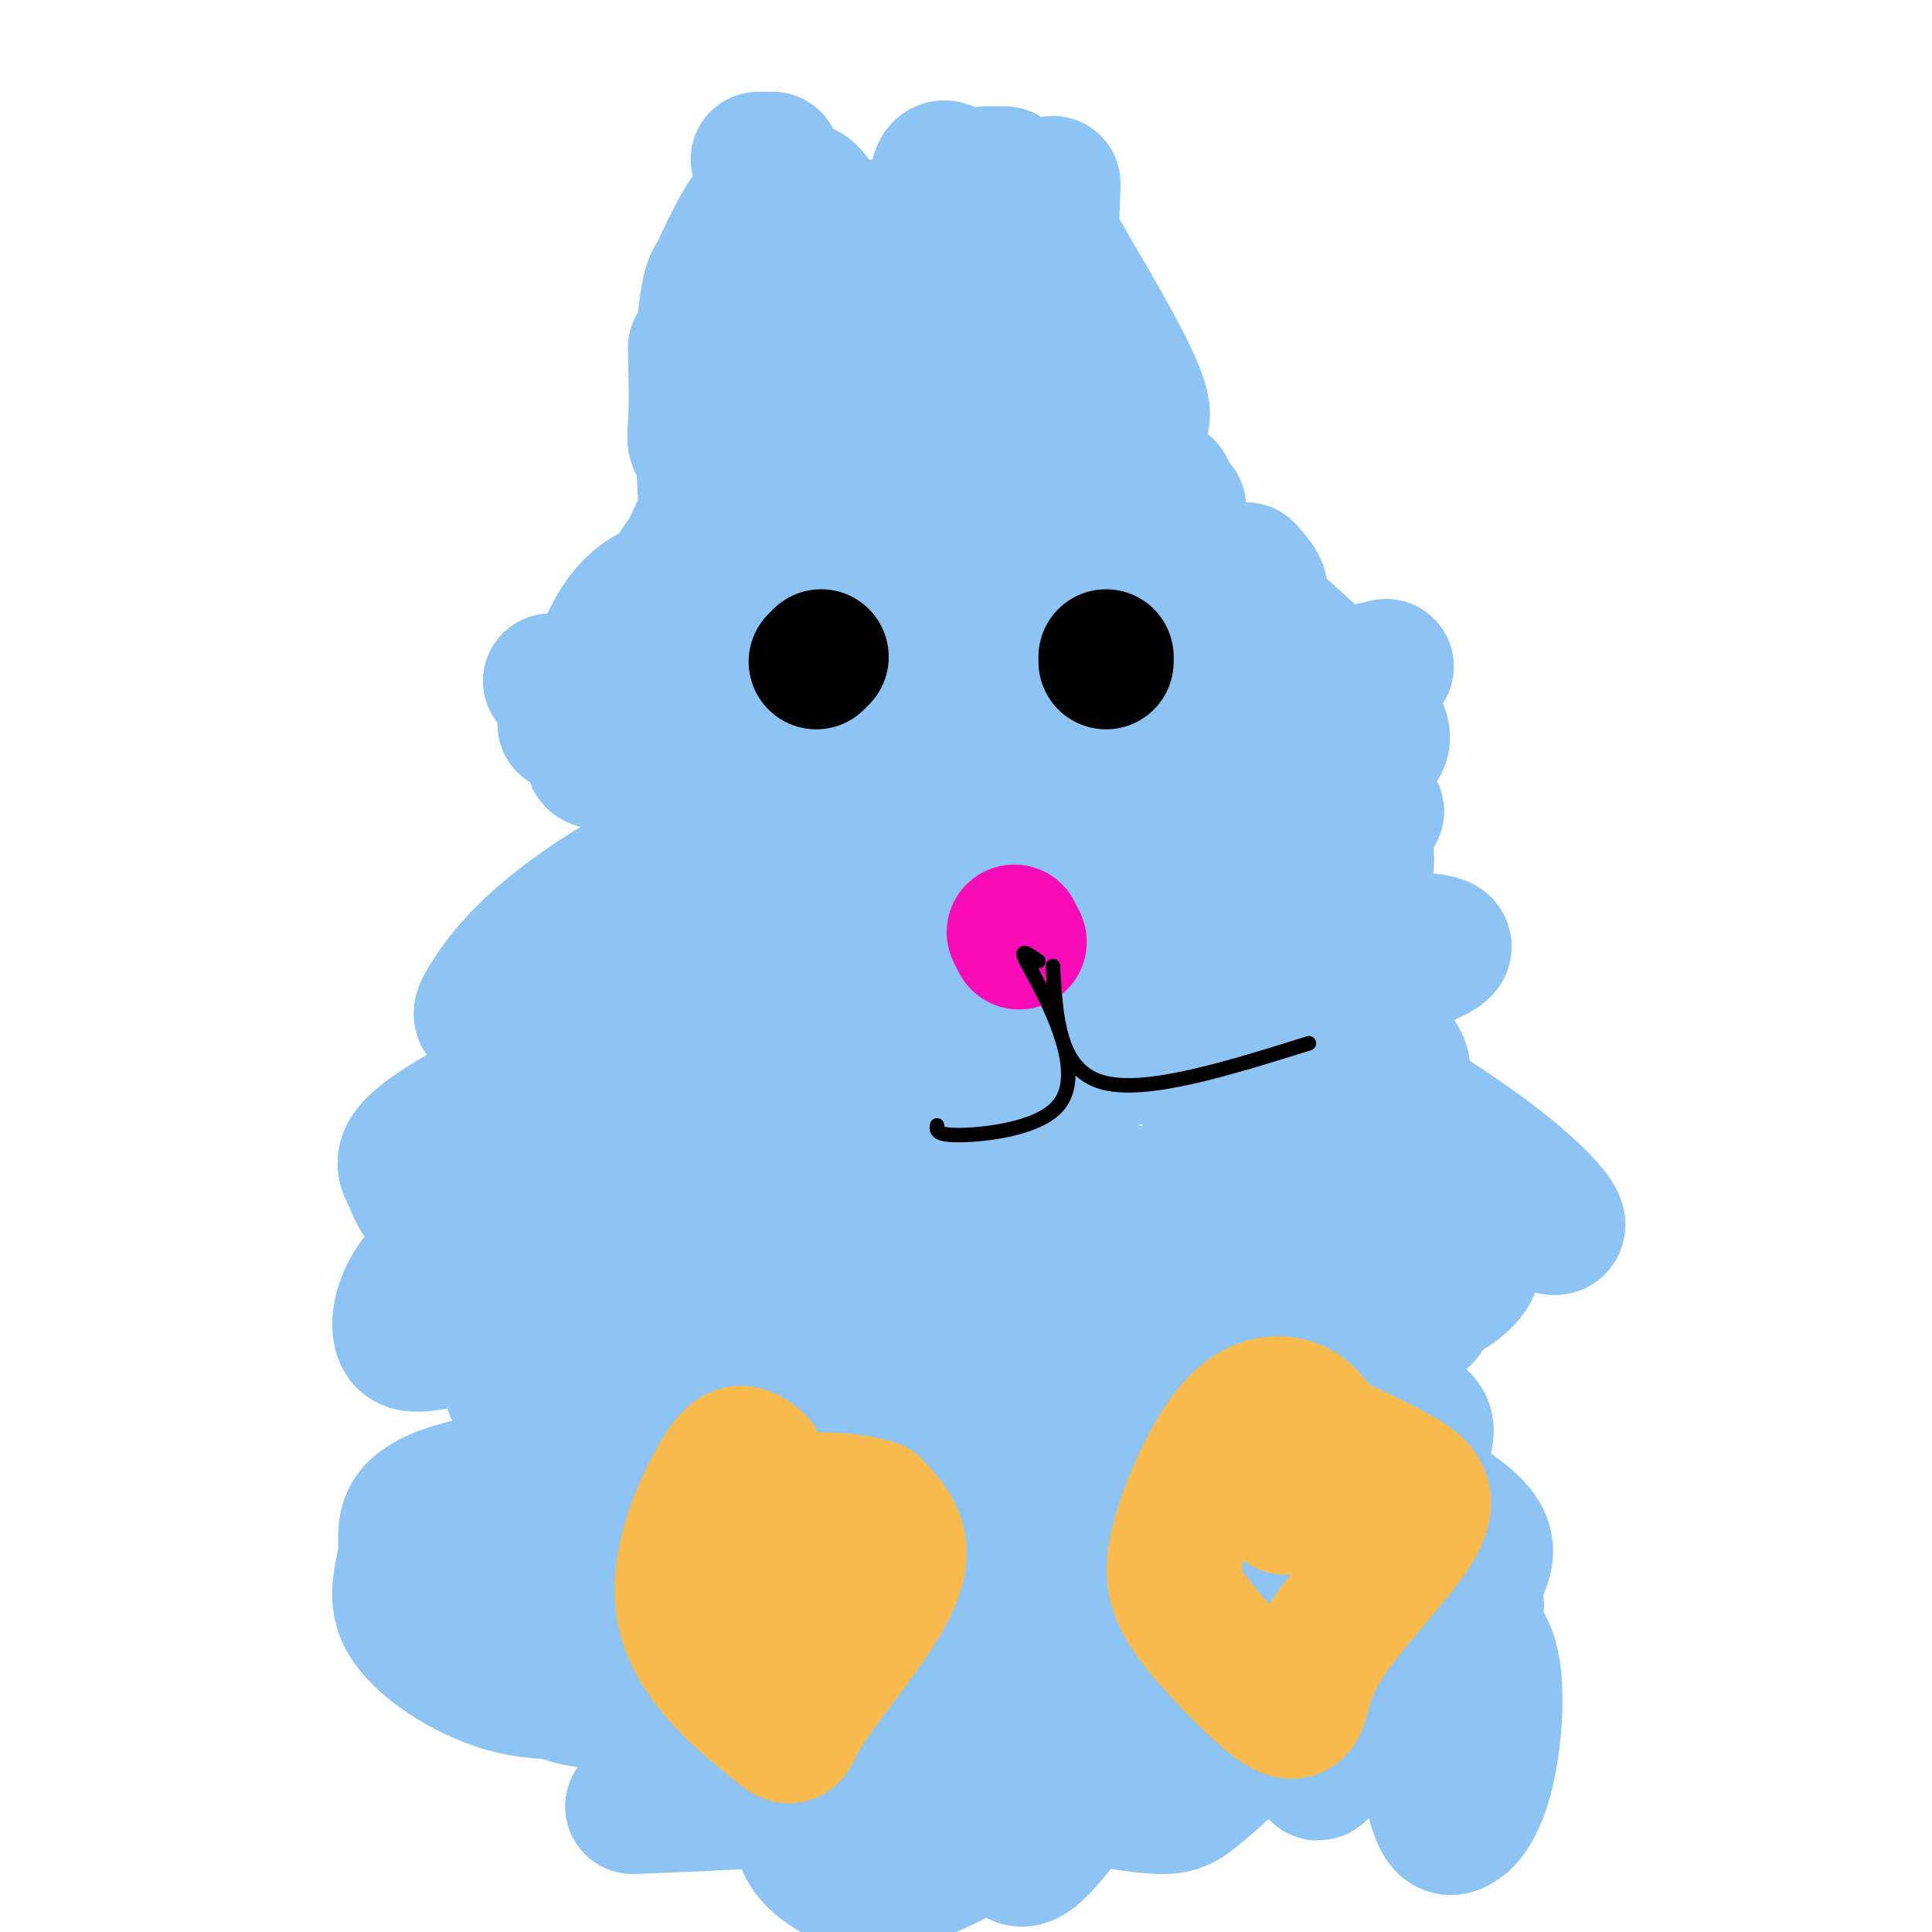 <svg viewBox='0 0 400 400' version='1.1' xmlns='http://www.w3.org/2000/svg' xmlns:xlink='http://www.w3.org/1999/xlink'><g fill='none' stroke='#8DC4F4' stroke-width='6' stroke-linecap='round' stroke-linejoin='round'><path d='M178,62c-2.222,-0.127 -4.443,-0.253 -8,2c-3.557,2.253 -8.449,6.887 -10,13c-1.551,6.113 0.239,13.706 3,16c2.761,2.294 6.493,-0.710 9,-4c2.507,-3.290 3.788,-6.865 4,-12c0.212,-5.135 -0.644,-11.830 -3,-18c-2.356,-6.170 -6.211,-11.815 -10,-13c-3.789,-1.185 -7.511,2.090 -9,7c-1.489,4.910 -0.744,11.455 0,18'/><path d='M154,71c1.444,6.459 5.056,13.606 9,16c3.944,2.394 8.222,0.033 10,-4c1.778,-4.033 1.056,-9.740 0,-14c-1.056,-4.260 -2.444,-7.074 -6,-10c-3.556,-2.926 -9.278,-5.963 -15,-9'/><path d='M171,54c0.000,0.000 -15.000,15.000 -15,15'/></g>
<g fill='none' stroke='#8DC4F4' stroke-width='28' stroke-linecap='round' stroke-linejoin='round'><path d='M181,47c-17.643,2.580 -35.286,5.160 -34,15c1.286,9.840 21.502,26.940 29,27c7.498,0.060 2.277,-16.920 -1,-28c-3.277,-11.080 -4.610,-16.258 -6,-19c-1.390,-2.742 -2.836,-3.046 -5,-3c-2.164,0.046 -5.047,0.442 -8,4c-2.953,3.558 -5.977,10.279 -9,17'/><path d='M147,60c-1.748,7.409 -1.619,17.430 0,26c1.619,8.570 4.727,15.689 8,22c3.273,6.311 6.712,11.812 9,9c2.288,-2.812 3.425,-13.939 5,-29c1.575,-15.061 3.587,-34.058 -1,-36c-4.587,-1.942 -15.773,13.169 -20,28c-4.227,14.831 -1.493,29.380 1,38c2.493,8.620 4.747,11.310 7,14'/><path d='M176,71c1.400,18.111 2.800,36.222 3,45c0.200,8.778 -0.800,8.222 -2,8c-1.200,-0.222 -2.600,-0.111 -4,0'/><path d='M218,38c-1.083,29.804 -2.167,59.607 0,68c2.167,8.393 7.583,-4.625 12,-11c4.417,-6.375 7.833,-6.107 6,-12c-1.833,-5.893 -8.917,-17.946 -16,-30'/><path d='M220,53c-4.792,-6.601 -8.772,-8.104 -14,-7c-5.228,1.104 -11.705,4.817 -16,11c-4.295,6.183 -6.407,14.838 -7,19c-0.593,4.162 0.334,3.831 1,7c0.666,3.169 1.069,9.840 7,7c5.931,-2.840 17.388,-15.189 21,-24c3.612,-8.811 -0.620,-14.082 -4,-18c-3.380,-3.918 -5.906,-6.483 -7,-8c-1.094,-1.517 -0.756,-1.985 -3,3c-2.244,4.985 -7.070,15.424 -9,24c-1.930,8.576 -0.965,15.288 0,22'/><path d='M189,89c1.167,3.333 4.083,0.667 7,-2'/><path d='M209,47c-2.405,-1.631 -4.810,-3.262 -8,-7c-3.190,-3.738 -7.167,-9.583 -7,0c0.167,9.583 4.476,34.595 -2,46c-6.476,11.405 -23.738,9.202 -41,7'/><path d='M151,93c-7.933,0.689 -7.267,-1.089 -7,-5c0.267,-3.911 0.133,-9.956 0,-16'/><path d='M160,33c0.000,0.000 -3.000,0.000 -3,0'/><path d='M204,36c0.000,0.000 4.000,0.000 4,0'/><path d='M210,93c-0.206,-2.475 -0.411,-4.951 -4,0c-3.589,4.951 -10.560,17.327 -15,24c-4.440,6.673 -6.349,7.643 -10,9c-3.651,1.357 -9.043,3.102 -14,3c-4.957,-0.102 -9.478,-2.051 -14,-4'/><path d='M153,125c-5.177,-1.761 -11.120,-4.163 -16,-3c-4.880,1.163 -8.699,5.890 -11,11c-2.301,5.110 -3.086,10.603 -2,14c1.086,3.397 4.043,4.699 7,6'/><path d='M151,103c-5.640,7.285 -11.279,14.571 -14,20c-2.721,5.429 -2.523,9.002 -1,15c1.523,5.998 4.372,14.423 7,19c2.628,4.577 5.037,5.308 8,5c2.963,-0.308 6.482,-1.654 10,-3'/><path d='M129,130c2.467,11.000 4.933,22.000 6,27c1.067,5.000 0.733,4.000 3,3c2.267,-1.000 7.133,-2.000 12,-3'/><path d='M114,141c0.000,0.000 29.000,27.000 29,27'/><path d='M117,150c7.869,4.244 15.738,8.488 22,8c6.262,-0.488 10.917,-5.708 12,-16c1.083,-10.292 -1.405,-25.655 3,-35c4.405,-9.345 15.702,-12.673 27,-16'/><path d='M181,91c-0.266,-1.107 -14.432,4.126 -23,8c-8.568,3.874 -11.537,6.389 -14,12c-2.463,5.611 -4.418,14.317 -5,21c-0.582,6.683 0.209,11.341 1,16'/><path d='M144,161c9.667,4.750 19.333,9.500 30,12c10.667,2.500 22.333,2.750 34,3'/><path d='M208,176c14.667,0.167 34.333,-0.917 54,-2'/><path d='M262,174c12.833,-1.333 17.917,-3.667 23,-6'/><path d='M270,166c-10.417,0.917 -20.833,1.833 -31,1c-10.167,-0.833 -20.083,-3.417 -30,-6'/><path d='M174,139c-1.427,-12.129 -2.855,-24.258 -1,-18c1.855,6.258 6.992,30.904 9,43c2.008,12.096 0.887,11.641 7,3c6.113,-8.641 19.461,-25.469 26,-36c6.539,-10.531 6.270,-14.766 6,-19'/><path d='M221,112c-0.055,-4.068 -3.193,-4.740 -5,-5c-1.807,-0.260 -2.284,-0.110 -4,2c-1.716,2.110 -4.673,6.179 -7,12c-2.327,5.821 -4.025,13.393 -4,19c0.025,5.607 1.771,9.250 3,11c1.229,1.750 1.939,1.609 4,2c2.061,0.391 5.471,1.314 11,-1c5.529,-2.314 13.177,-7.864 18,-15c4.823,-7.136 6.820,-15.857 7,-22c0.180,-6.143 -1.457,-9.708 -2,-12c-0.543,-2.292 0.008,-3.309 -4,-1c-4.008,2.309 -12.574,7.946 -10,12c2.574,4.054 16.287,6.527 30,9'/><path d='M258,123c5.000,0.667 2.500,-2.167 0,-5'/><path d='M244,105c-1.440,0.887 -2.881,1.774 3,8c5.881,6.226 19.083,17.792 28,26c8.917,8.208 13.548,13.060 10,16c-3.548,2.940 -15.274,3.970 -27,5'/><path d='M287,138c-17.086,3.907 -34.172,7.815 -41,9c-6.828,1.185 -3.397,-0.352 -2,-2c1.397,-1.648 0.761,-3.405 5,-5c4.239,-1.595 13.354,-3.027 12,-3c-1.354,0.027 -13.177,1.514 -25,3'/><path d='M236,140c-7.178,0.778 -12.622,1.222 -14,1c-1.378,-0.222 1.311,-1.111 4,-2'/><path d='M142,227c-5.273,1.001 -10.545,2.002 -19,6c-8.455,3.998 -20.092,10.992 -25,19c-4.908,8.008 -3.087,17.028 0,23c3.087,5.972 7.440,8.896 8,11c0.560,2.104 -2.675,3.389 10,-2c12.675,-5.389 41.259,-17.451 40,-26c-1.259,-8.549 -32.360,-13.585 -35,-17c-2.640,-3.415 23.180,-5.207 49,-7'/><path d='M170,234c-13.055,4.202 -70.194,18.208 -73,19c-2.806,0.792 48.721,-11.629 68,-17c19.279,-5.371 6.312,-3.693 2,-4c-4.312,-0.307 0.033,-2.600 -1,-5c-1.033,-2.400 -7.444,-4.906 -16,-6c-8.556,-1.094 -19.257,-0.775 -27,0c-7.743,0.775 -12.528,2.006 -19,5c-6.472,2.994 -14.632,7.751 -18,11c-3.368,3.249 -1.945,4.990 -1,7c0.945,2.010 1.413,4.289 4,6c2.587,1.711 7.294,2.856 12,4'/><path d='M101,254c12.138,-1.895 36.484,-8.631 50,-14c13.516,-5.369 16.201,-9.370 16,-13c-0.201,-3.630 -3.290,-6.887 -1,-11c2.290,-4.113 9.958,-9.081 -3,-2c-12.958,7.081 -46.542,26.210 -59,35c-12.458,8.790 -3.790,7.239 1,9c4.790,1.761 5.704,6.834 9,9c3.296,2.166 8.976,1.426 15,0c6.024,-1.426 12.391,-3.538 19,-7c6.609,-3.462 13.460,-8.275 5,-9c-8.460,-0.725 -32.230,2.637 -56,6'/><path d='M97,257c-12.299,5.118 -15.047,14.912 -14,19c1.047,4.088 5.888,2.468 25,-3c19.112,-5.468 52.494,-14.785 66,-18c13.506,-3.215 7.136,-0.327 7,-5c-0.136,-4.673 5.961,-16.907 4,-18c-1.961,-1.093 -11.981,8.953 -22,19'/><path d='M163,251c5.197,10.218 29.189,26.263 40,28c10.811,1.737 8.441,-10.835 7,-18c-1.441,-7.165 -1.952,-8.923 -5,-10c-3.048,-1.077 -8.635,-1.474 -12,-2c-3.365,-0.526 -4.510,-1.182 -9,3c-4.490,4.182 -12.324,13.203 -17,17c-4.676,3.797 -6.193,2.371 -7,11c-0.807,8.629 -0.903,27.315 -1,46'/><path d='M159,326c5.177,9.144 18.619,9.006 11,9c-7.619,-0.006 -36.300,0.122 -56,-5c-19.700,-5.122 -30.419,-15.494 -24,-17c6.419,-1.506 29.977,5.856 43,11c13.023,5.144 15.512,8.072 18,11'/><path d='M151,335c7.812,-1.455 18.342,-10.592 23,-14c4.658,-3.408 3.443,-1.086 -2,-3c-5.443,-1.914 -15.113,-8.062 -23,-12c-7.887,-3.938 -13.992,-5.666 -23,-5c-9.008,0.666 -20.921,3.725 -27,7c-6.079,3.275 -6.324,6.766 -7,10c-0.676,3.234 -1.783,6.212 -1,10c0.783,3.788 3.457,8.386 7,12c3.543,3.614 7.954,6.242 14,9c6.046,2.758 13.727,5.645 20,-1c6.273,-6.645 11.136,-22.823 16,-39'/><path d='M148,309c-8.633,-6.874 -38.214,-4.561 -52,-1c-13.786,3.561 -11.776,8.368 -12,13c-0.224,4.632 -2.681,9.089 0,14c2.681,4.911 10.498,10.274 18,13c7.502,2.726 14.687,2.813 28,1c13.313,-1.813 32.755,-5.528 44,-9c11.245,-3.472 14.292,-6.701 16,-9c1.708,-2.299 2.076,-3.668 0,-8c-2.076,-4.332 -6.597,-11.628 -13,-16c-6.403,-4.372 -14.686,-5.821 -23,-6c-8.314,-0.179 -16.657,0.910 -25,2'/><path d='M129,303c-5.514,5.927 -6.799,19.746 -3,27c3.799,7.254 12.682,7.944 18,9c5.318,1.056 7.071,2.477 15,2c7.929,-0.477 22.034,-2.851 28,-8c5.966,-5.149 3.792,-13.074 2,-19c-1.792,-5.926 -3.202,-9.853 -4,-13c-0.798,-3.147 -0.983,-5.513 -6,-2c-5.017,3.513 -14.865,12.907 -20,20c-5.135,7.093 -5.558,11.887 -2,16c3.558,4.113 11.098,7.546 16,8c4.902,0.454 7.166,-2.070 9,-3c1.834,-0.930 3.238,-0.266 5,-3c1.762,-2.734 3.881,-8.867 6,-15'/><path d='M193,322c6.093,-9.073 18.324,-24.257 24,-31c5.676,-6.743 4.797,-5.046 12,-5c7.203,0.046 22.486,-1.558 21,-1c-1.486,0.558 -19.743,3.279 -38,6'/><path d='M212,291c-17.791,9.591 -43.270,30.567 -54,41c-10.730,10.433 -6.711,10.322 -7,11c-0.289,0.678 -4.885,2.144 -1,5c3.885,2.856 16.253,7.102 22,11c5.747,3.898 4.874,7.449 4,11'/><path d='M176,370c-6.833,2.500 -25.917,3.250 -45,4'/><path d='M244,284c2.622,5.178 5.244,10.356 15,11c9.756,0.644 26.644,-3.244 33,-2c6.356,1.244 2.178,7.622 -2,14'/><path d='M290,307c1.568,11.298 6.488,32.542 9,42c2.512,9.458 2.615,7.128 4,5c1.385,-2.128 4.052,-4.055 5,-6c0.948,-1.945 0.178,-3.908 -4,-4c-4.178,-0.092 -11.765,1.688 -12,-1c-0.235,-2.688 6.883,-9.844 14,-17'/><path d='M306,326c2.572,-4.564 2.001,-7.473 -2,-11c-4.001,-3.527 -11.434,-7.672 -15,-9c-3.566,-1.328 -3.267,0.161 -4,3c-0.733,2.839 -2.499,7.028 -3,11c-0.501,3.972 0.263,7.725 3,12c2.737,4.275 7.449,9.071 11,9c3.551,-0.071 5.943,-5.008 5,-4c-0.943,1.008 -5.222,7.961 -7,12c-1.778,4.039 -1.056,5.164 0,10c1.056,4.836 2.444,13.382 4,17c1.556,3.618 3.278,2.309 5,1'/><path d='M303,377c2.088,-1.851 4.808,-6.979 6,-17c1.192,-10.021 0.856,-24.933 -8,-21c-8.856,3.933 -26.230,26.713 -28,28c-1.770,1.287 12.066,-18.918 20,-28c7.934,-9.082 9.967,-7.041 12,-5'/><path d='M305,334c1.775,-1.785 0.213,-3.746 -6,-10c-6.213,-6.254 -17.078,-16.800 -37,-19c-19.922,-2.200 -48.902,3.946 -53,2c-4.098,-1.946 16.686,-11.985 35,-19c18.314,-7.015 34.157,-11.008 50,-15'/><path d='M294,273c4.655,-2.179 -8.708,-0.125 -12,-7c-3.292,-6.875 3.488,-22.679 2,-33c-1.488,-10.321 -11.244,-15.161 -21,-20'/><path d='M263,213c4.872,1.056 27.553,13.695 42,24c14.447,10.305 20.659,18.274 16,17c-4.659,-1.274 -20.188,-11.793 -34,-18c-13.812,-6.207 -25.906,-8.104 -38,-10'/><path d='M249,226c-2.632,-0.332 9.786,3.836 25,11c15.214,7.164 33.222,17.322 31,25c-2.222,7.678 -24.675,12.875 -34,18c-9.325,5.125 -5.521,10.179 -3,13c2.521,2.821 3.761,3.411 5,4'/><path d='M273,297c-3.560,-13.107 -14.958,-47.875 -13,-61c1.958,-13.125 17.274,-4.607 21,-3c3.726,1.607 -4.137,-3.696 -12,-9'/><path d='M269,224c-2.784,-4.131 -3.745,-9.958 -28,-8c-24.255,1.958 -71.803,11.701 -71,9c0.803,-2.701 49.958,-17.845 74,-25c24.042,-7.155 22.970,-6.320 29,-6c6.030,0.320 19.162,0.125 24,1c4.838,0.875 1.382,2.822 -17,9c-18.382,6.178 -51.691,16.589 -85,27'/><path d='M195,231c-27.510,5.597 -53.786,6.091 -27,9c26.786,2.909 106.633,8.233 99,18c-7.633,9.767 -102.747,23.976 -128,24c-25.253,0.024 19.356,-14.136 53,-22c33.644,-7.864 56.322,-9.432 79,-11'/><path d='M271,249c14.239,-1.030 10.338,1.894 11,1c0.662,-0.894 5.888,-5.606 -13,2c-18.888,7.606 -61.889,27.532 -63,27c-1.111,-0.532 39.669,-21.520 60,-33c20.331,-11.480 20.213,-13.452 22,-17c1.787,-3.548 5.479,-8.673 -2,-13c-7.479,-4.327 -26.129,-7.857 -35,-9c-8.871,-1.143 -7.963,0.102 -14,5c-6.037,4.898 -19.018,13.449 -32,22'/><path d='M205,234c10.093,-5.614 51.327,-30.648 68,-44c16.673,-13.352 8.785,-15.020 2,-19c-6.785,-3.980 -12.467,-10.271 -14,-14c-1.533,-3.729 1.083,-4.895 -11,-5c-12.083,-0.105 -38.865,0.851 -64,7c-25.135,6.149 -48.624,17.492 -63,27c-14.376,9.508 -19.639,17.181 -22,21c-2.361,3.819 -1.821,3.783 3,4c4.821,0.217 13.921,0.687 23,0c9.079,-0.687 18.137,-2.531 33,-6c14.863,-3.469 35.532,-8.563 41,-14c5.468,-5.437 -4.266,-11.219 -14,-17'/><path d='M187,174c-12.735,-9.384 -37.573,-24.343 -46,-26c-8.427,-1.657 -0.445,9.988 -3,25c-2.555,15.012 -15.649,33.390 2,31c17.649,-2.390 66.040,-25.548 66,-28c-0.040,-2.452 -48.511,15.801 -64,27c-15.489,11.199 2.003,15.342 13,18c10.997,2.658 15.498,3.829 20,5'/><path d='M175,226c14.449,-3.569 40.571,-14.991 53,-22c12.429,-7.009 11.166,-9.607 12,-14c0.834,-4.393 3.767,-10.583 5,-16c1.233,-5.417 0.767,-10.060 -1,-14c-1.767,-3.940 -4.833,-7.175 -8,-9c-3.167,-1.825 -6.434,-2.240 -9,-3c-2.566,-0.760 -4.430,-1.864 -22,0c-17.570,1.864 -50.846,6.695 -45,14c5.846,7.305 50.812,17.085 70,20c19.188,2.915 12.597,-1.033 5,-6c-7.597,-4.967 -16.199,-10.953 -23,-15c-6.801,-4.047 -11.800,-6.156 -23,-7c-11.200,-0.844 -28.600,-0.422 -46,0'/><path d='M143,154c-13.729,0.756 -25.051,2.646 -18,4c7.051,1.354 32.475,2.172 57,0c24.525,-2.172 48.150,-7.335 58,-10c9.850,-2.665 5.925,-2.833 2,-3'/><path d='M244,331c-3.945,0.759 -7.889,1.519 -12,4c-4.111,2.481 -8.387,6.685 -10,13c-1.613,6.315 -0.563,14.743 0,19c0.563,4.257 0.638,4.344 4,5c3.362,0.656 10.009,1.882 14,2c3.991,0.118 5.325,-0.872 9,-4c3.675,-3.128 9.691,-8.394 14,-15c4.309,-6.606 6.912,-14.553 8,-20c1.088,-5.447 0.662,-8.393 -4,-10c-4.662,-1.607 -13.560,-1.874 -18,-2c-4.440,-0.126 -4.422,-0.110 -10,5c-5.578,5.110 -16.751,15.316 -23,22c-6.249,6.684 -7.575,9.846 -8,16c-0.425,6.154 0.051,15.299 2,18c1.949,2.701 5.371,-1.042 10,-7c4.629,-5.958 10.465,-14.131 14,-21c3.535,-6.869 4.767,-12.435 6,-18'/><path d='M240,338c-5.928,-3.036 -23.747,-1.627 -35,1c-11.253,2.627 -15.938,6.471 -22,13c-6.062,6.529 -13.499,15.743 -16,22c-2.501,6.257 -0.066,9.557 3,12c3.066,2.443 6.762,4.028 11,4c4.238,-0.028 9.017,-1.671 14,-4c4.983,-2.329 10.169,-5.345 24,-15c13.831,-9.655 36.305,-25.949 30,-35c-6.305,-9.051 -41.390,-10.860 -60,-8c-18.610,2.860 -20.746,10.389 -16,13c4.746,2.611 16.373,0.306 28,-2'/><path d='M201,339c14.834,-3.410 37.920,-10.934 51,-18c13.080,-7.066 16.154,-13.675 -3,-1c-19.154,12.675 -60.536,44.635 -74,54c-13.464,9.365 0.990,-3.863 17,-14c16.010,-10.137 33.574,-17.182 36,-20c2.426,-2.818 -10.287,-1.409 -23,0'/><path d='M205,340c-5.500,1.667 -7.750,5.833 -10,10'/></g>
<g fill='none' stroke='#F8BA4D' stroke-width='28' stroke-linecap='round' stroke-linejoin='round'><path d='M157,303c-0.912,-0.848 -1.823,-1.696 -3,-2c-1.177,-0.304 -2.619,-0.064 -6,6c-3.381,6.064 -8.703,17.951 -6,28c2.703,10.049 13.429,18.259 18,22c4.571,3.741 2.988,3.013 6,-2c3.012,-5.013 10.619,-14.311 15,-21c4.381,-6.689 5.538,-10.768 5,-14c-0.538,-3.232 -2.769,-5.616 -5,-8'/><path d='M181,312c-5.089,-1.733 -15.311,-2.067 -21,0c-5.689,2.067 -6.844,6.533 -8,11'/><path d='M273,296c-1.506,-2.079 -3.013,-4.159 -6,-5c-2.987,-0.841 -7.456,-0.445 -12,5c-4.544,5.445 -9.164,15.938 -11,23c-1.836,7.062 -0.887,10.691 3,16c3.887,5.309 10.712,12.297 15,16c4.288,3.703 6.038,4.119 7,2c0.962,-2.119 1.134,-6.774 6,-14c4.866,-7.226 14.425,-17.022 18,-23c3.575,-5.978 1.164,-8.136 -4,-11c-5.164,-2.864 -13.082,-6.432 -21,-10'/><path d='M268,295c-3.833,1.167 -2.917,9.083 -2,17'/><path d='M154,328c0.000,0.000 6.000,2.000 6,2'/></g>
<g fill='none' stroke='#000000' stroke-width='28' stroke-linecap='round' stroke-linejoin='round'><path d='M170,136c0.000,0.000 -1.000,1.000 -1,1'/><path d='M229,137c0.000,0.000 0.000,-1.000 0,-1'/></g>
<g fill='none' stroke='#F90BB7' stroke-width='28' stroke-linecap='round' stroke-linejoin='round'><path d='M211,195c0.000,0.000 -1.000,-2.000 -1,-2'/></g>
<g fill='none' stroke='#000000' stroke-width='3' stroke-linecap='round' stroke-linejoin='round'><path d='M215,199c-1.766,-1.257 -3.531,-2.514 -3,-1c0.531,1.514 3.359,5.797 6,12c2.641,6.203 5.096,14.324 1,19c-4.096,4.676 -14.742,5.907 -20,6c-5.258,0.093 -5.129,-0.954 -5,-2'/><path d='M218,200c0.583,10.667 1.167,21.333 10,24c8.833,2.667 25.917,-2.667 43,-8'/></g>
</svg>